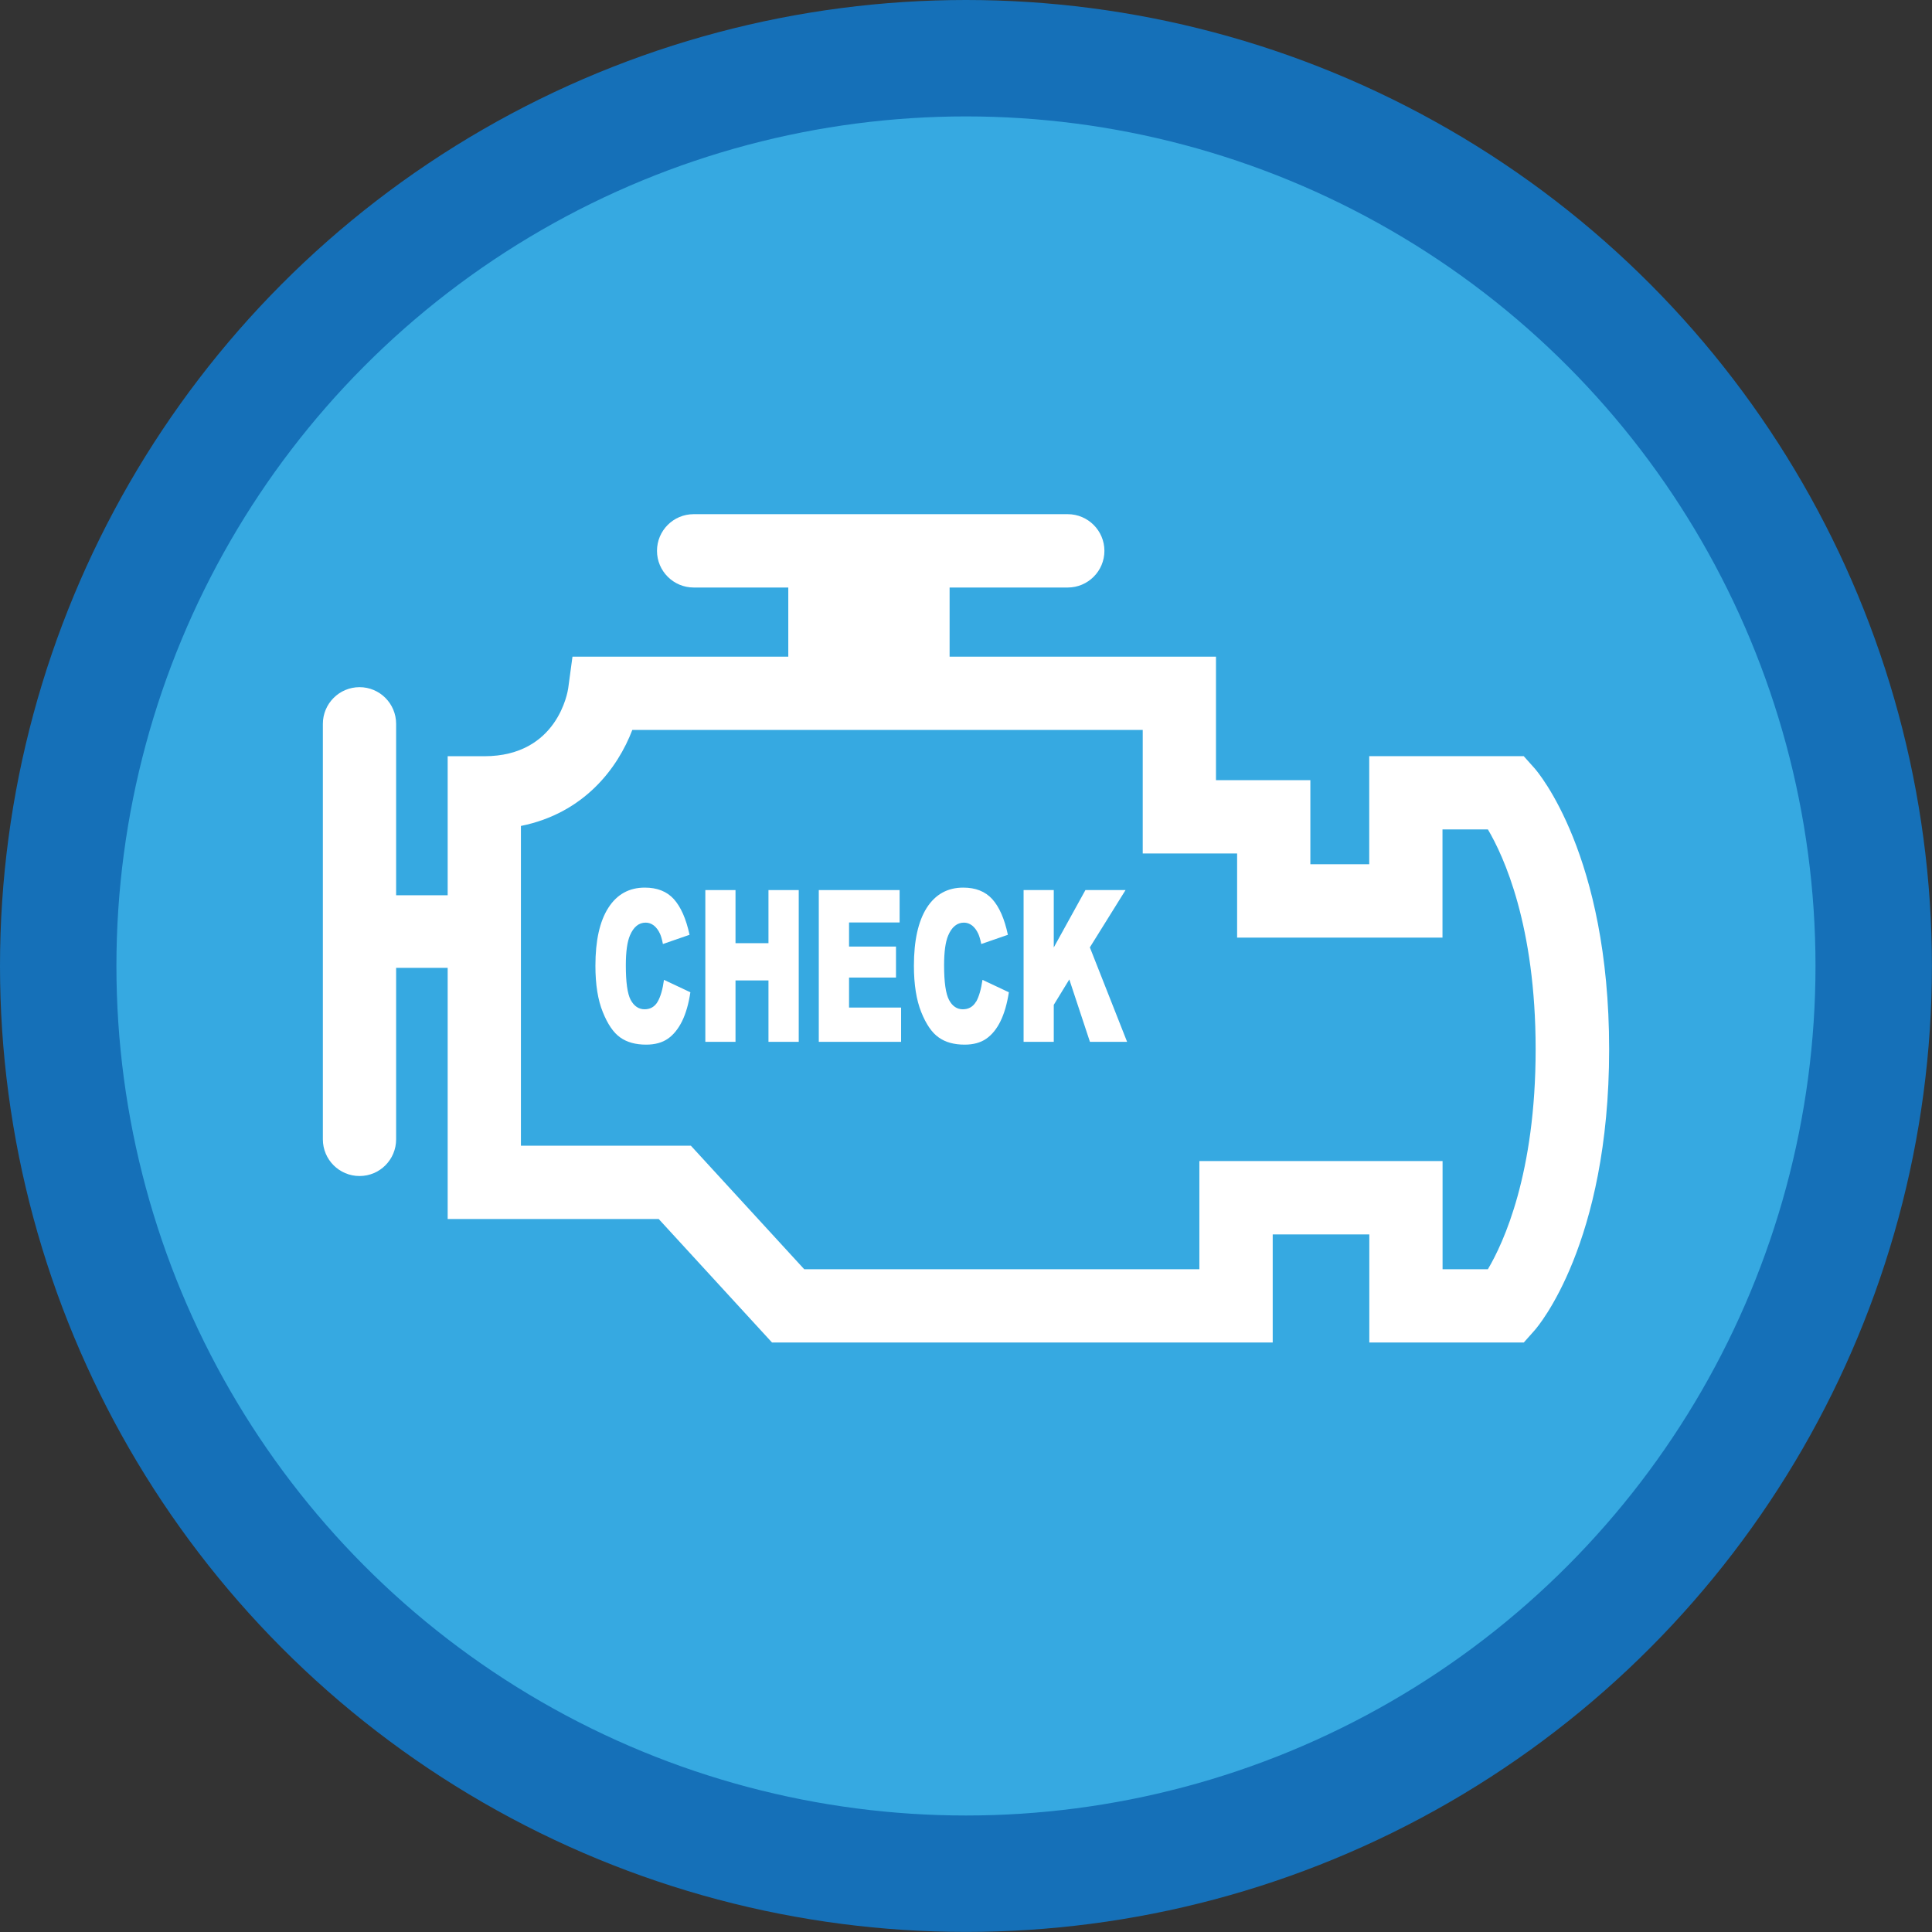 <?xml version="1.0" encoding="UTF-8"?><svg id="Ebene_1" xmlns="http://www.w3.org/2000/svg" xmlns:xlink="http://www.w3.org/1999/xlink" viewBox="0 0 234.99 234.99"><rect x="0" y="0" width="234.99" height="234.99" fill="#333333" stroke="none"/><defs><style>.cls-1{stroke:#1570b8;stroke-width:14.16px;}.cls-1,.cls-2{fill:none;}.cls-3{clip-path:url(#clippath);}.cls-2,.cls-4,.cls-5{stroke-width:0px;}.cls-6{clip-path:url(#clippath-1);}.cls-4{fill:#36a9e1;}.cls-5{fill:#fff;}</style><clipPath id="clippath"><rect class="cls-2" x="0" y="0" width="234.99" height="234.99"/></clipPath><clipPath id="clippath-1"><rect class="cls-2" x="0" y="0" width="234.99" height="234.99"/></clipPath></defs><g class="cls-3"><path class="cls-4" d="M117.49,227.9c60.98,0,110.41-49.43,110.41-110.41S178.47,7.08,117.49,7.08,7.08,56.52,7.08,117.49s49.43,110.41,110.41,110.41"/><circle class="cls-1" cx="117.49" cy="117.49" r="110.41"/><path class="cls-5" d="M180.98,154.38h-5.52v-13.16h-29.58v13.16h-48.06l-13.79-15.03h-20.67v-38.89c7.68-1.55,11.77-7.02,13.55-11.68h62.08v15.03h11.48v10.23h24.98v-13.16h5.52c1.91,3.23,5.81,11.65,5.81,26.75s-3.9,23.53-5.81,26.75M185.32,91.97h-18.78v13.15h-7.16v-10.23h-11.48v-15.02h-32.4v-8.41h14.37c2.46,0,4.46-2,4.46-4.46s-2-4.46-4.46-4.46h-45.5c-2.47,0-4.46,2-4.46,4.46s2,4.46,4.46,4.46h11.51v8.41h-26.25l-.52,3.85c-.05.33-1.25,8.26-10.2,8.26h-4.46v16.91h-6.27v-20.85c0-2.46-1.99-4.46-4.45-4.46s-4.46,2-4.46,4.46v50.54c0,2.46,1.99,4.46,4.46,4.46s4.45-2,4.45-4.46v-20.86h6.27v30.55h25.67l13.78,15.02h60.9v-13.15h11.75v13.15h18.79l1.33-1.5c.37-.42,9.05-10.51,9.05-34.16s-8.69-33.74-9.05-34.16l-1.34-1.5Z"/><path class="cls-5" d="M79.99,121.84c-.36.61-.89.92-1.59.92s-1.28-.38-1.69-1.14c-.4-.76-.59-2.16-.59-4.21,0-1.65.17-2.86.5-3.63.44-1.04,1.08-1.56,1.91-1.56.37,0,.7.12,1,.35.3.24.55.57.75,1.01.12.27.24.67.35,1.24l3.24-1.12c-.42-1.95-1.06-3.39-1.91-4.34-.85-.94-2.03-1.4-3.53-1.4-1.91,0-3.39.82-4.44,2.46-1.05,1.64-1.57,3.99-1.57,7.04,0,2.29.3,4.17.9,5.64.59,1.47,1.29,2.5,2.11,3.08.82.59,1.88.88,3.16.88,1.06,0,1.95-.24,2.64-.72.69-.48,1.26-1.19,1.73-2.13.46-.94.8-2.11,1.01-3.52l-3.21-1.51c-.16,1.17-.42,2.06-.78,2.67"/></g><polygon class="cls-5" points="93.47 114.72 89.46 114.72 89.46 108.26 85.79 108.26 85.79 126.72 89.46 126.72 89.46 119.25 93.47 119.25 93.47 126.72 97.15 126.72 97.15 108.26 93.47 108.26 93.47 114.72"/><polygon class="cls-5" points="103.27 118.9 108.98 118.9 108.98 115.13 103.27 115.13 103.27 112.2 109.42 112.2 109.42 108.26 99.59 108.26 99.59 126.72 109.6 126.72 109.6 122.55 103.27 122.55 103.27 118.9"/><g class="cls-6"><path class="cls-5" d="M118.71,121.84c-.36.61-.89.92-1.6.92s-1.28-.38-1.68-1.14c-.4-.76-.6-2.16-.6-4.21,0-1.65.17-2.86.5-3.63.44-1.04,1.09-1.56,1.91-1.56.37,0,.7.12,1,.35.3.24.55.57.75,1.01.12.27.25.67.36,1.24l3.24-1.12c-.41-1.95-1.05-3.39-1.9-4.34-.86-.94-2.03-1.4-3.53-1.4-1.91,0-3.39.82-4.44,2.46-1.04,1.64-1.56,3.99-1.56,7.04,0,2.29.3,4.17.89,5.64.59,1.47,1.29,2.5,2.12,3.08.82.59,1.87.88,3.16.88,1.06,0,1.94-.24,2.63-.72.69-.48,1.27-1.19,1.73-2.13.46-.94.8-2.11,1.02-3.52l-3.21-1.51c-.17,1.17-.43,2.06-.78,2.67"/></g><polygon class="cls-5" points="136.9 108.26 132.02 108.26 128.17 115.24 128.17 108.26 124.5 108.26 124.5 126.72 128.17 126.72 128.17 122.22 130.06 119.13 132.57 126.72 137.09 126.72 132.56 115.23 136.9 108.26"/></svg>